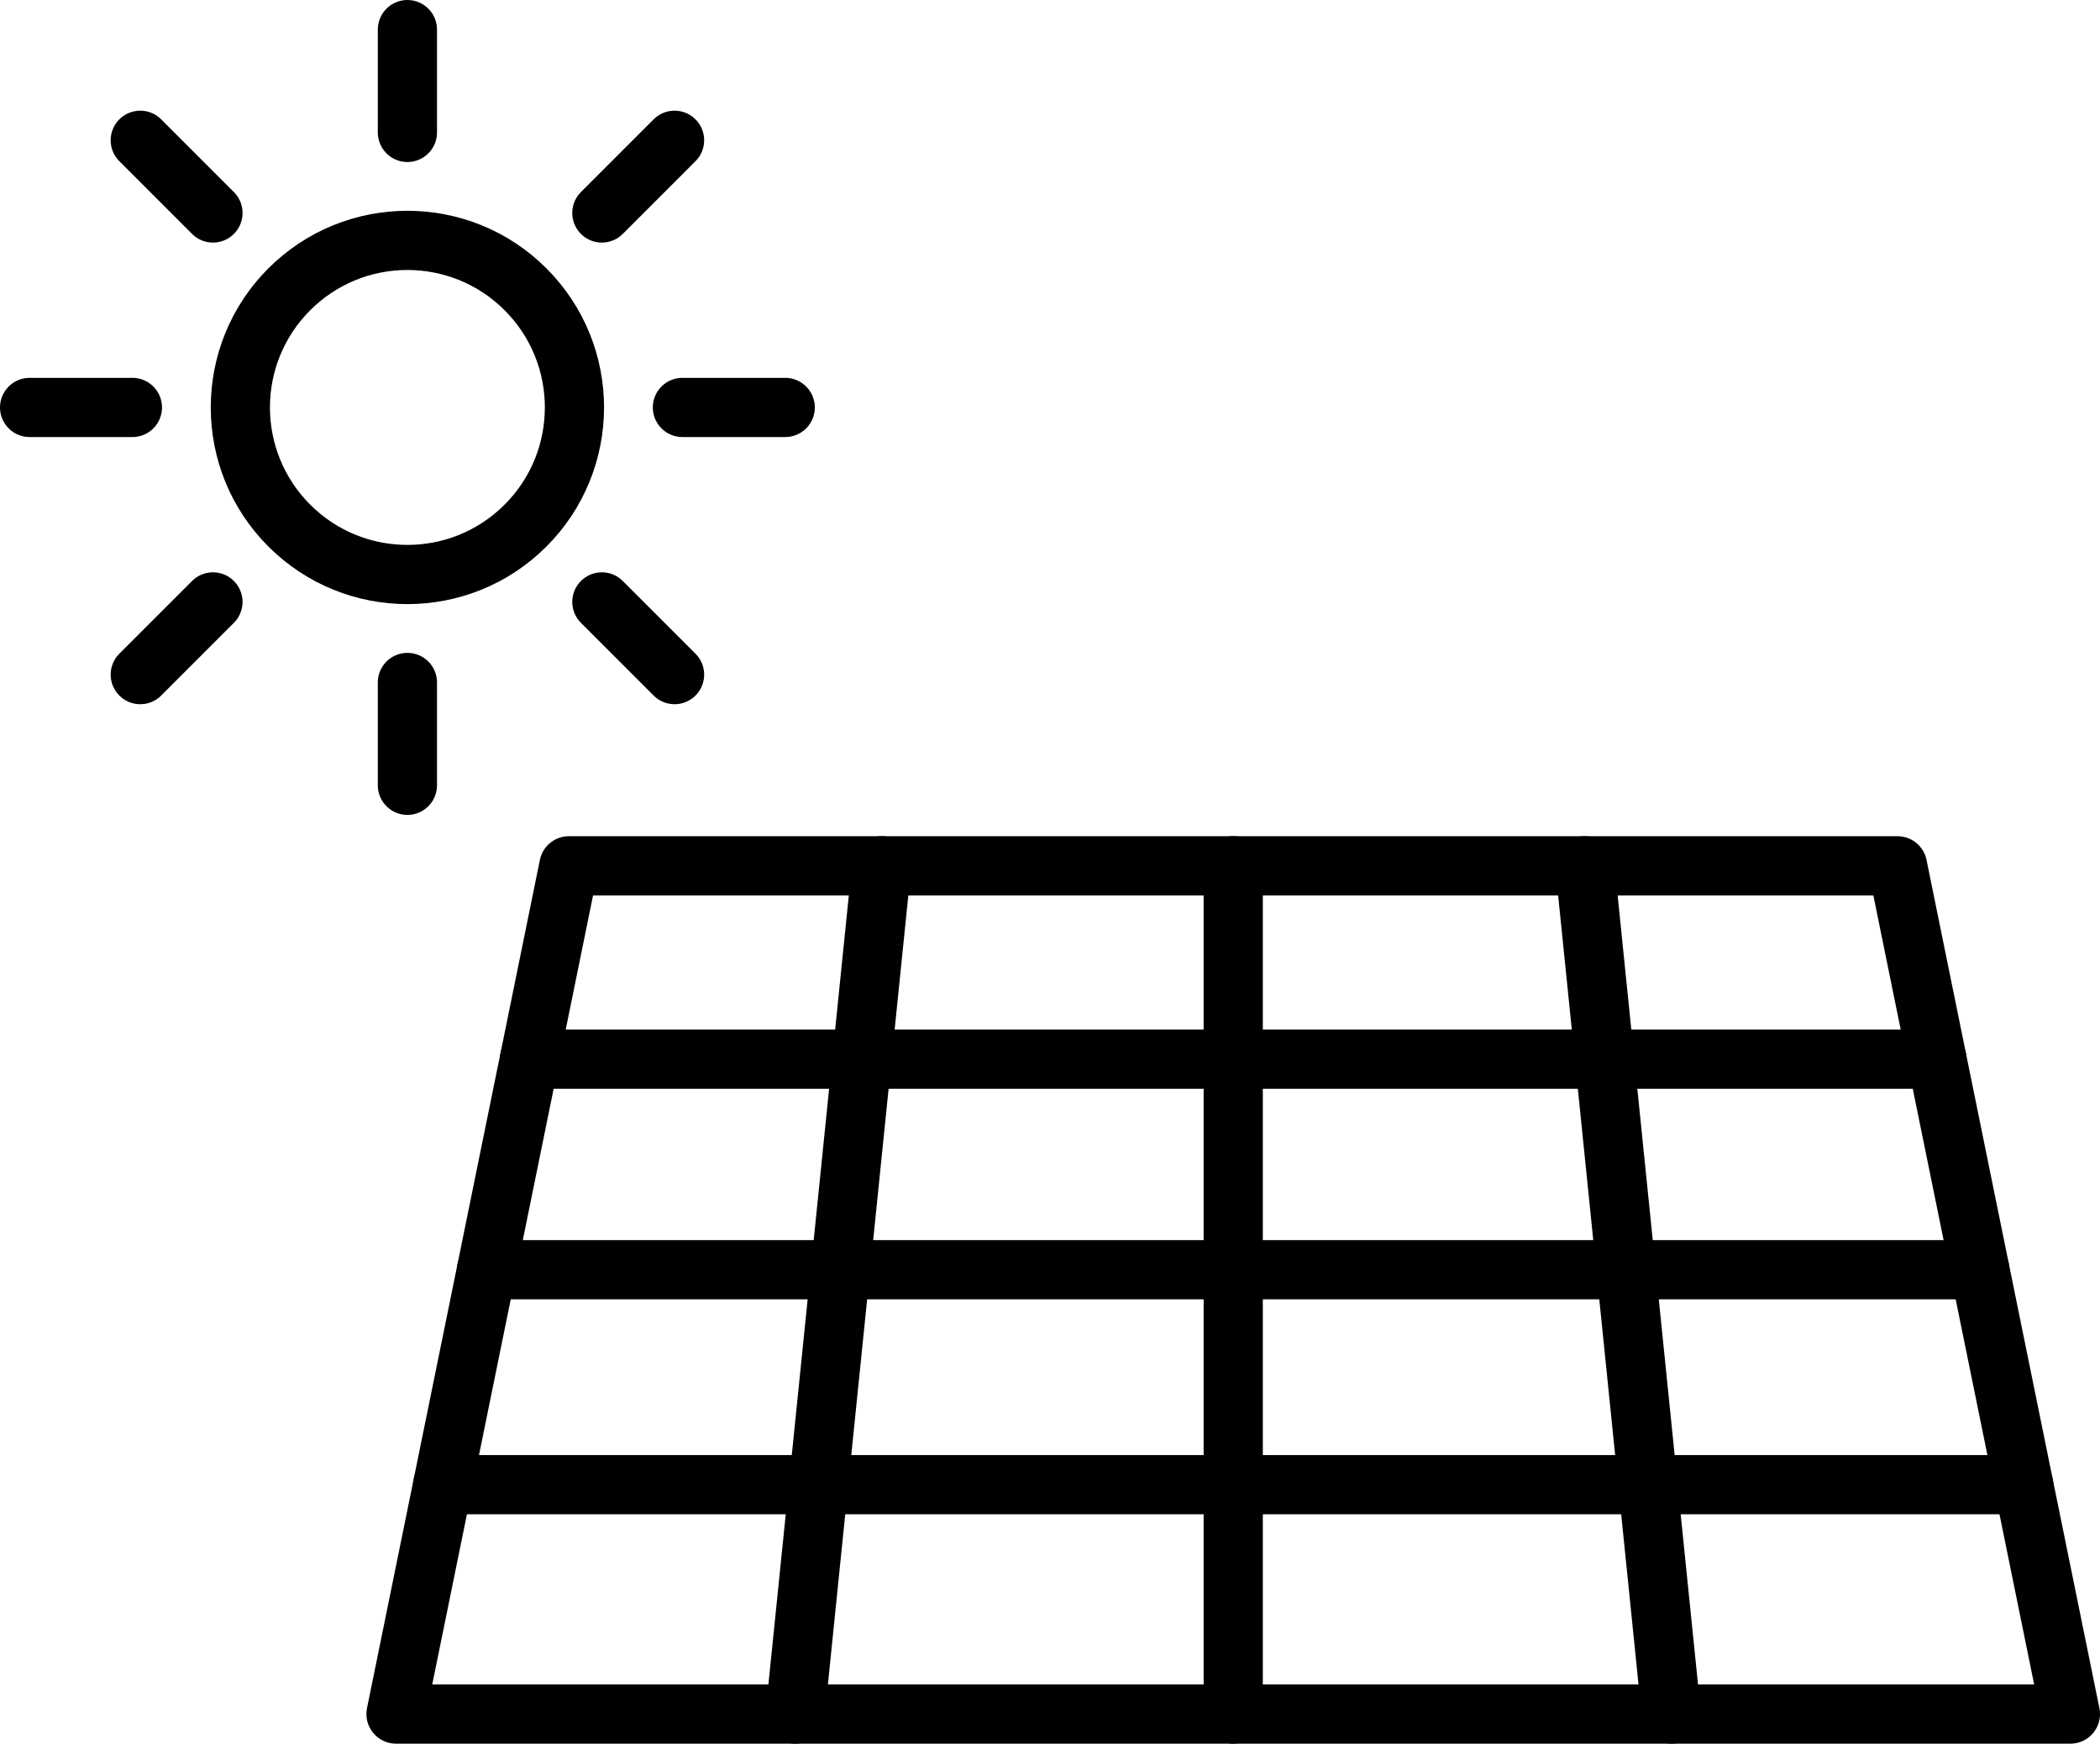 <?xml version="1.0" encoding="UTF-8"?>
<svg id="_レイヤー_2" data-name="レイヤー 2" xmlns="http://www.w3.org/2000/svg" viewBox="0 0 478.96 397.65">
  <defs>
    <style>
      .cls-1 {
        fill: none;
        stroke: #000;
        stroke-linecap: round;
        stroke-linejoin: round;
        stroke-width: 13.5px;
      }
    </style>
  </defs>
  <g id="_アイコンセット" data-name="アイコンセット">
    <g>
      <polygon class="cls-1" points="472.21 390.9 90.32 390.9 129.75 197.45 432.78 197.45 472.21 390.9"/>
      <line class="cls-1" x1="281.27" y1="197.45" x2="281.27" y2="390.9"/>
      <line class="cls-1" x1="201.07" y1="197.45" x2="181.35" y2="390.9"/>
      <line class="cls-1" x1="361.47" y1="197.45" x2="381.18" y2="390.9"/>
      <line class="cls-1" x1="100.98" y1="338.59" x2="461.55" y2="338.59"/>
      <line class="cls-1" x1="110.97" y1="289.57" x2="451.56" y2="289.57"/>
      <line class="cls-1" x1="120.76" y1="241.54" x2="441.77" y2="241.54"/>
      <g>
        <circle class="cls-1" cx="92.92" cy="92.92" r="38.1" transform="translate(-38.49 92.92) rotate(-45)"/>
        <g>
          <line class="cls-1" x1="92.92" y1="155.64" x2="92.92" y2="179.09"/>
          <line class="cls-1" x1="92.92" y1="6.75" x2="92.92" y2="30.2"/>
        </g>
        <g>
          <line class="cls-1" x1="137.27" y1="137.27" x2="153.85" y2="153.85"/>
          <line class="cls-1" x1="31.99" y1="31.99" x2="48.57" y2="48.57"/>
        </g>
        <g>
          <line class="cls-1" x1="155.64" y1="92.92" x2="179.09" y2="92.92"/>
          <line class="cls-1" x1="6.75" y1="92.92" x2="30.2" y2="92.92"/>
        </g>
        <g>
          <line class="cls-1" x1="137.27" y1="48.57" x2="153.85" y2="31.99"/>
          <line class="cls-1" x1="31.99" y1="153.85" x2="48.57" y2="137.27"/>
        </g>
      </g>
    </g>
  </g>
</svg>
